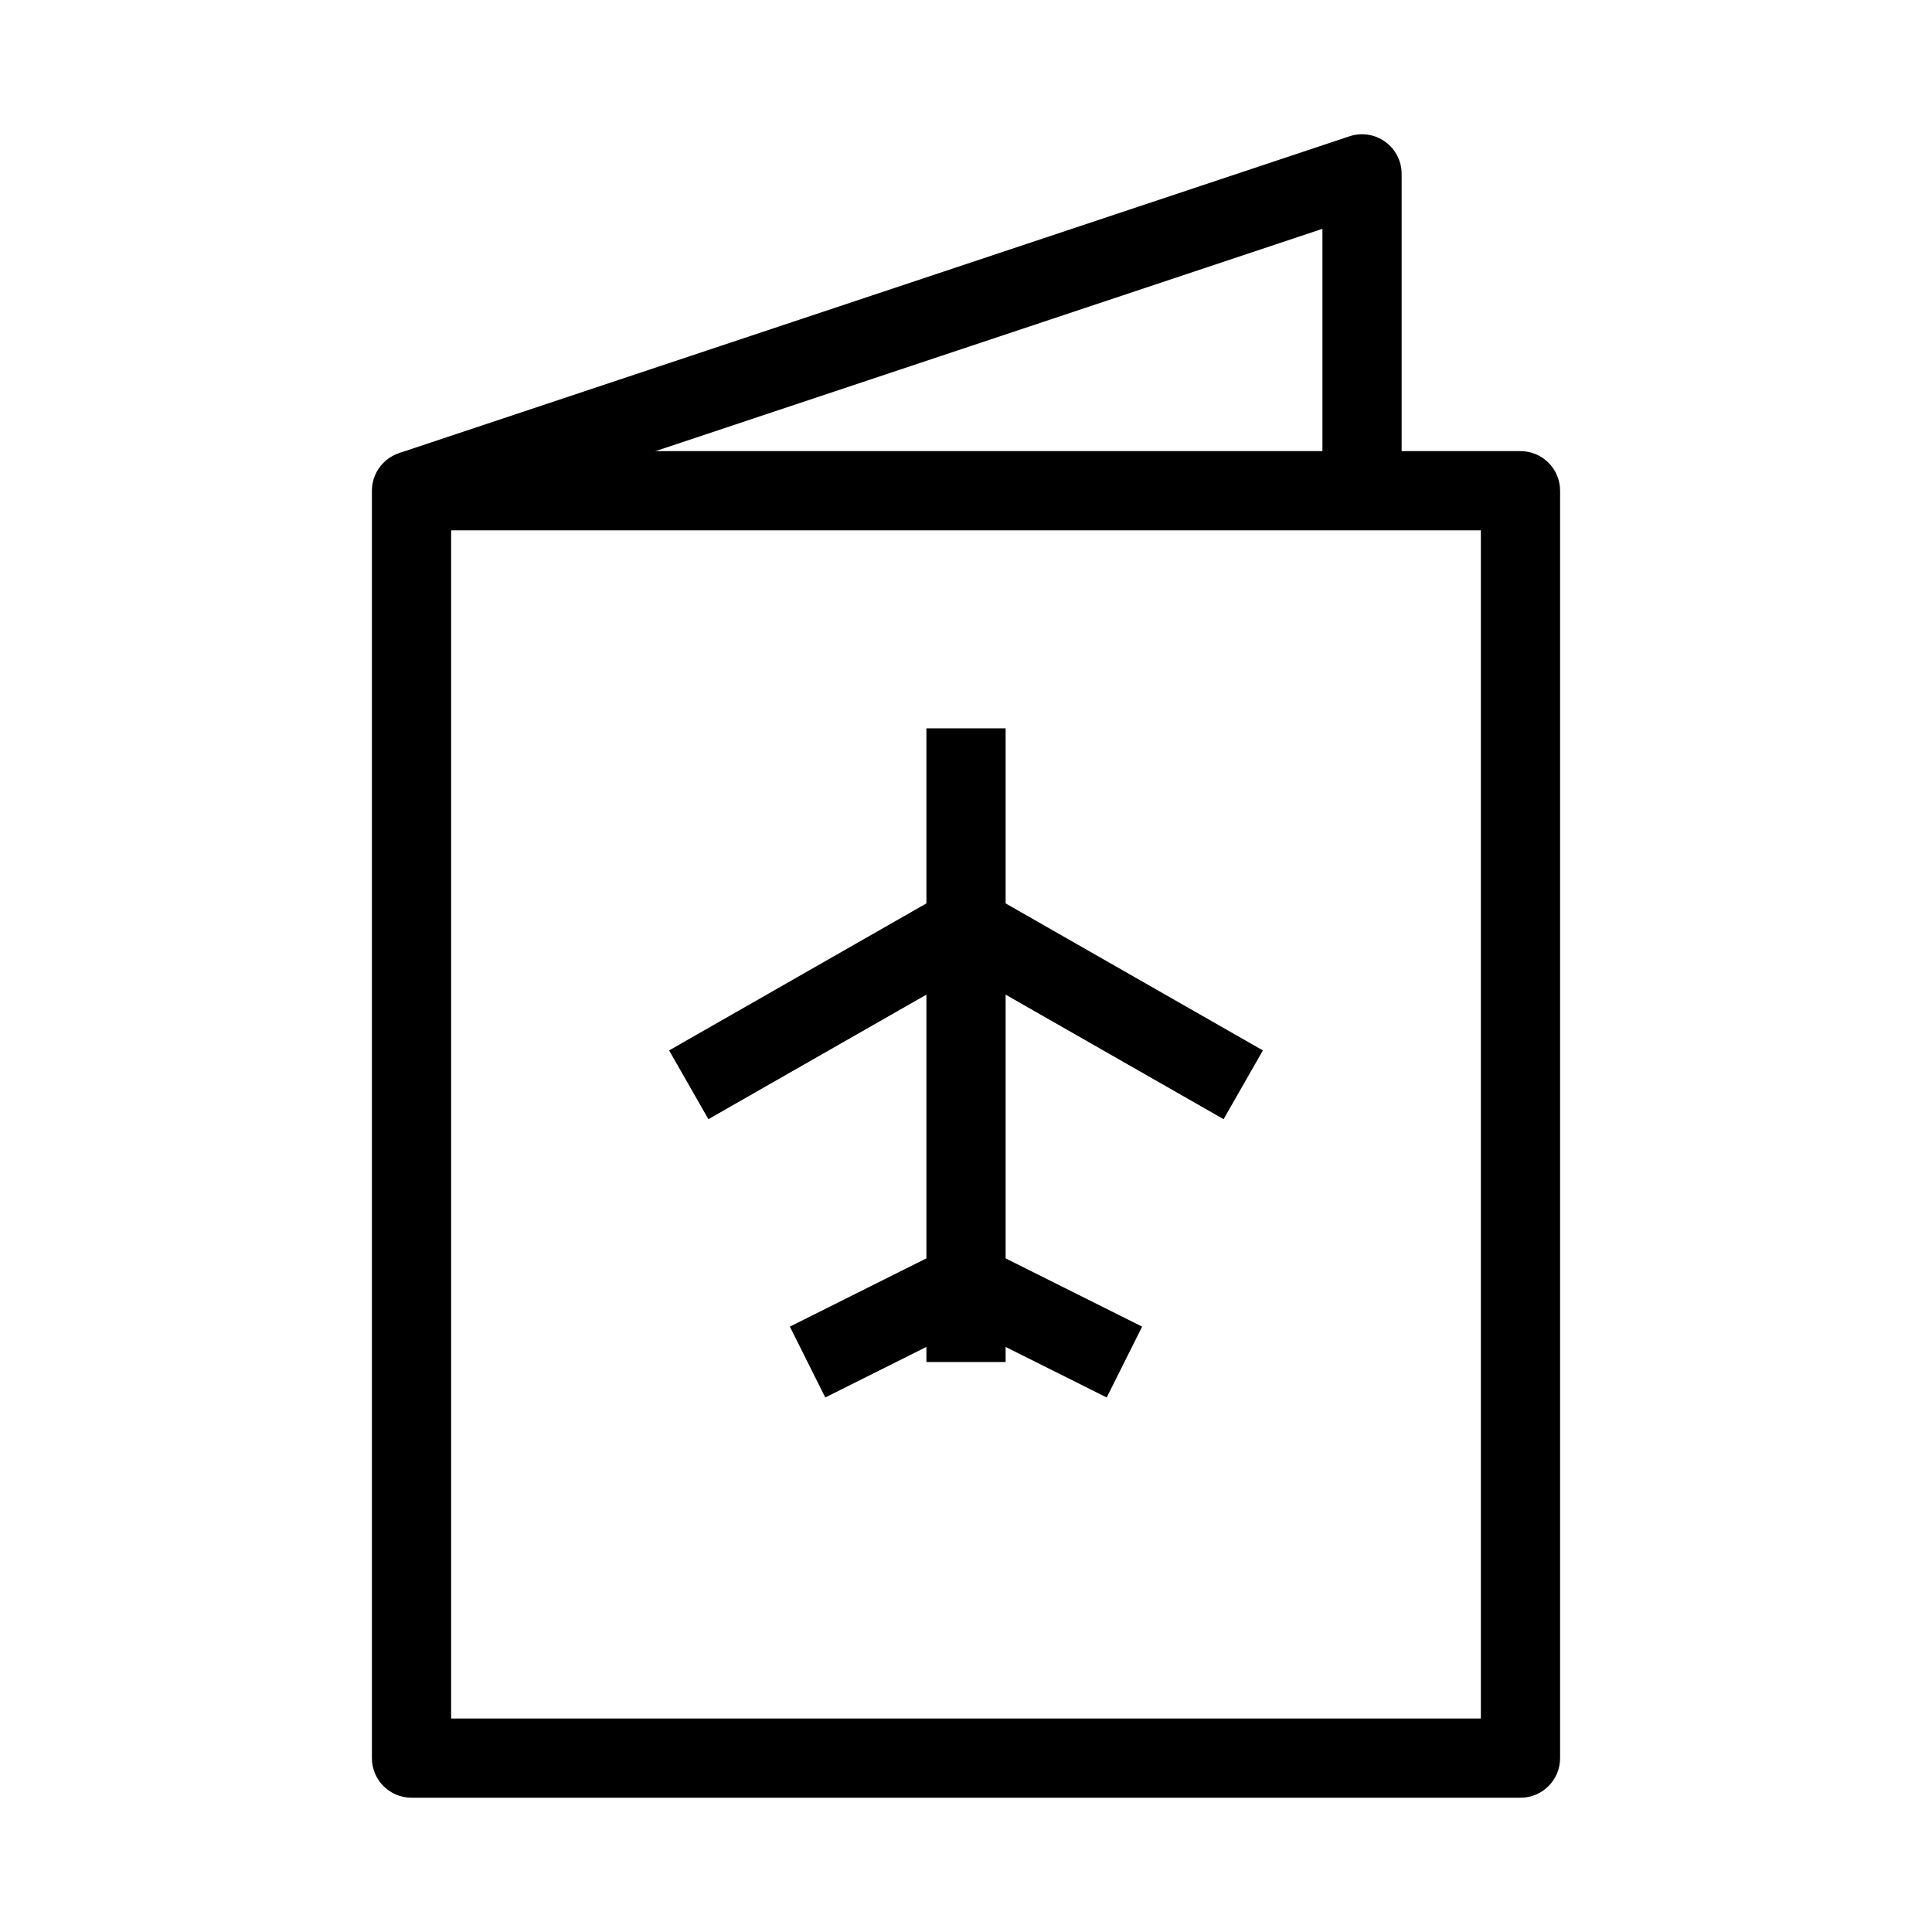 <?xml version="1.0" encoding="UTF-8"?>
<!-- Uploaded to: ICON Repo, www.svgrepo.com, Generator: ICON Repo Mixer Tools -->
<svg fill="#000000" width="800px" height="800px" version="1.1" viewBox="144 144 512 512" xmlns="http://www.w3.org/2000/svg">
 <g fill-rule="evenodd">
  <path d="m242.56 274.05c0-5.797 4.699-10.496 10.496-10.496h293.89c5.797 0 10.496 4.699 10.496 10.496v335.87c0 5.797-4.699 10.496-10.496 10.496h-293.89c-5.797 0-10.496-4.699-10.496-10.496zm20.992 10.496v314.88h272.89v-314.88z"/>
  <path d="m511.09 181.56c2.734 1.973 4.359 5.141 4.359 8.516v83.969h-20.992v-69.406l-238.09 79.363-6.637-19.914 251.9-83.969c3.203-1.066 6.723-0.531 9.457 1.441z"/>
  <path d="m410.5 337.02v167.93h-20.992v-167.93z"/>
  <path d="m400 401.59-68.266 39.004-10.414-18.223 73.473-41.984c3.227-1.848 7.188-1.848 10.414 0l73.473 41.984-10.414 18.223z"/>
  <path d="m400 495.7-37.293 18.645-9.387-18.777 41.984-20.992c2.953-1.477 6.434-1.477 9.387 0l41.984 20.992-9.387 18.777z"/>
 </g>
</svg>